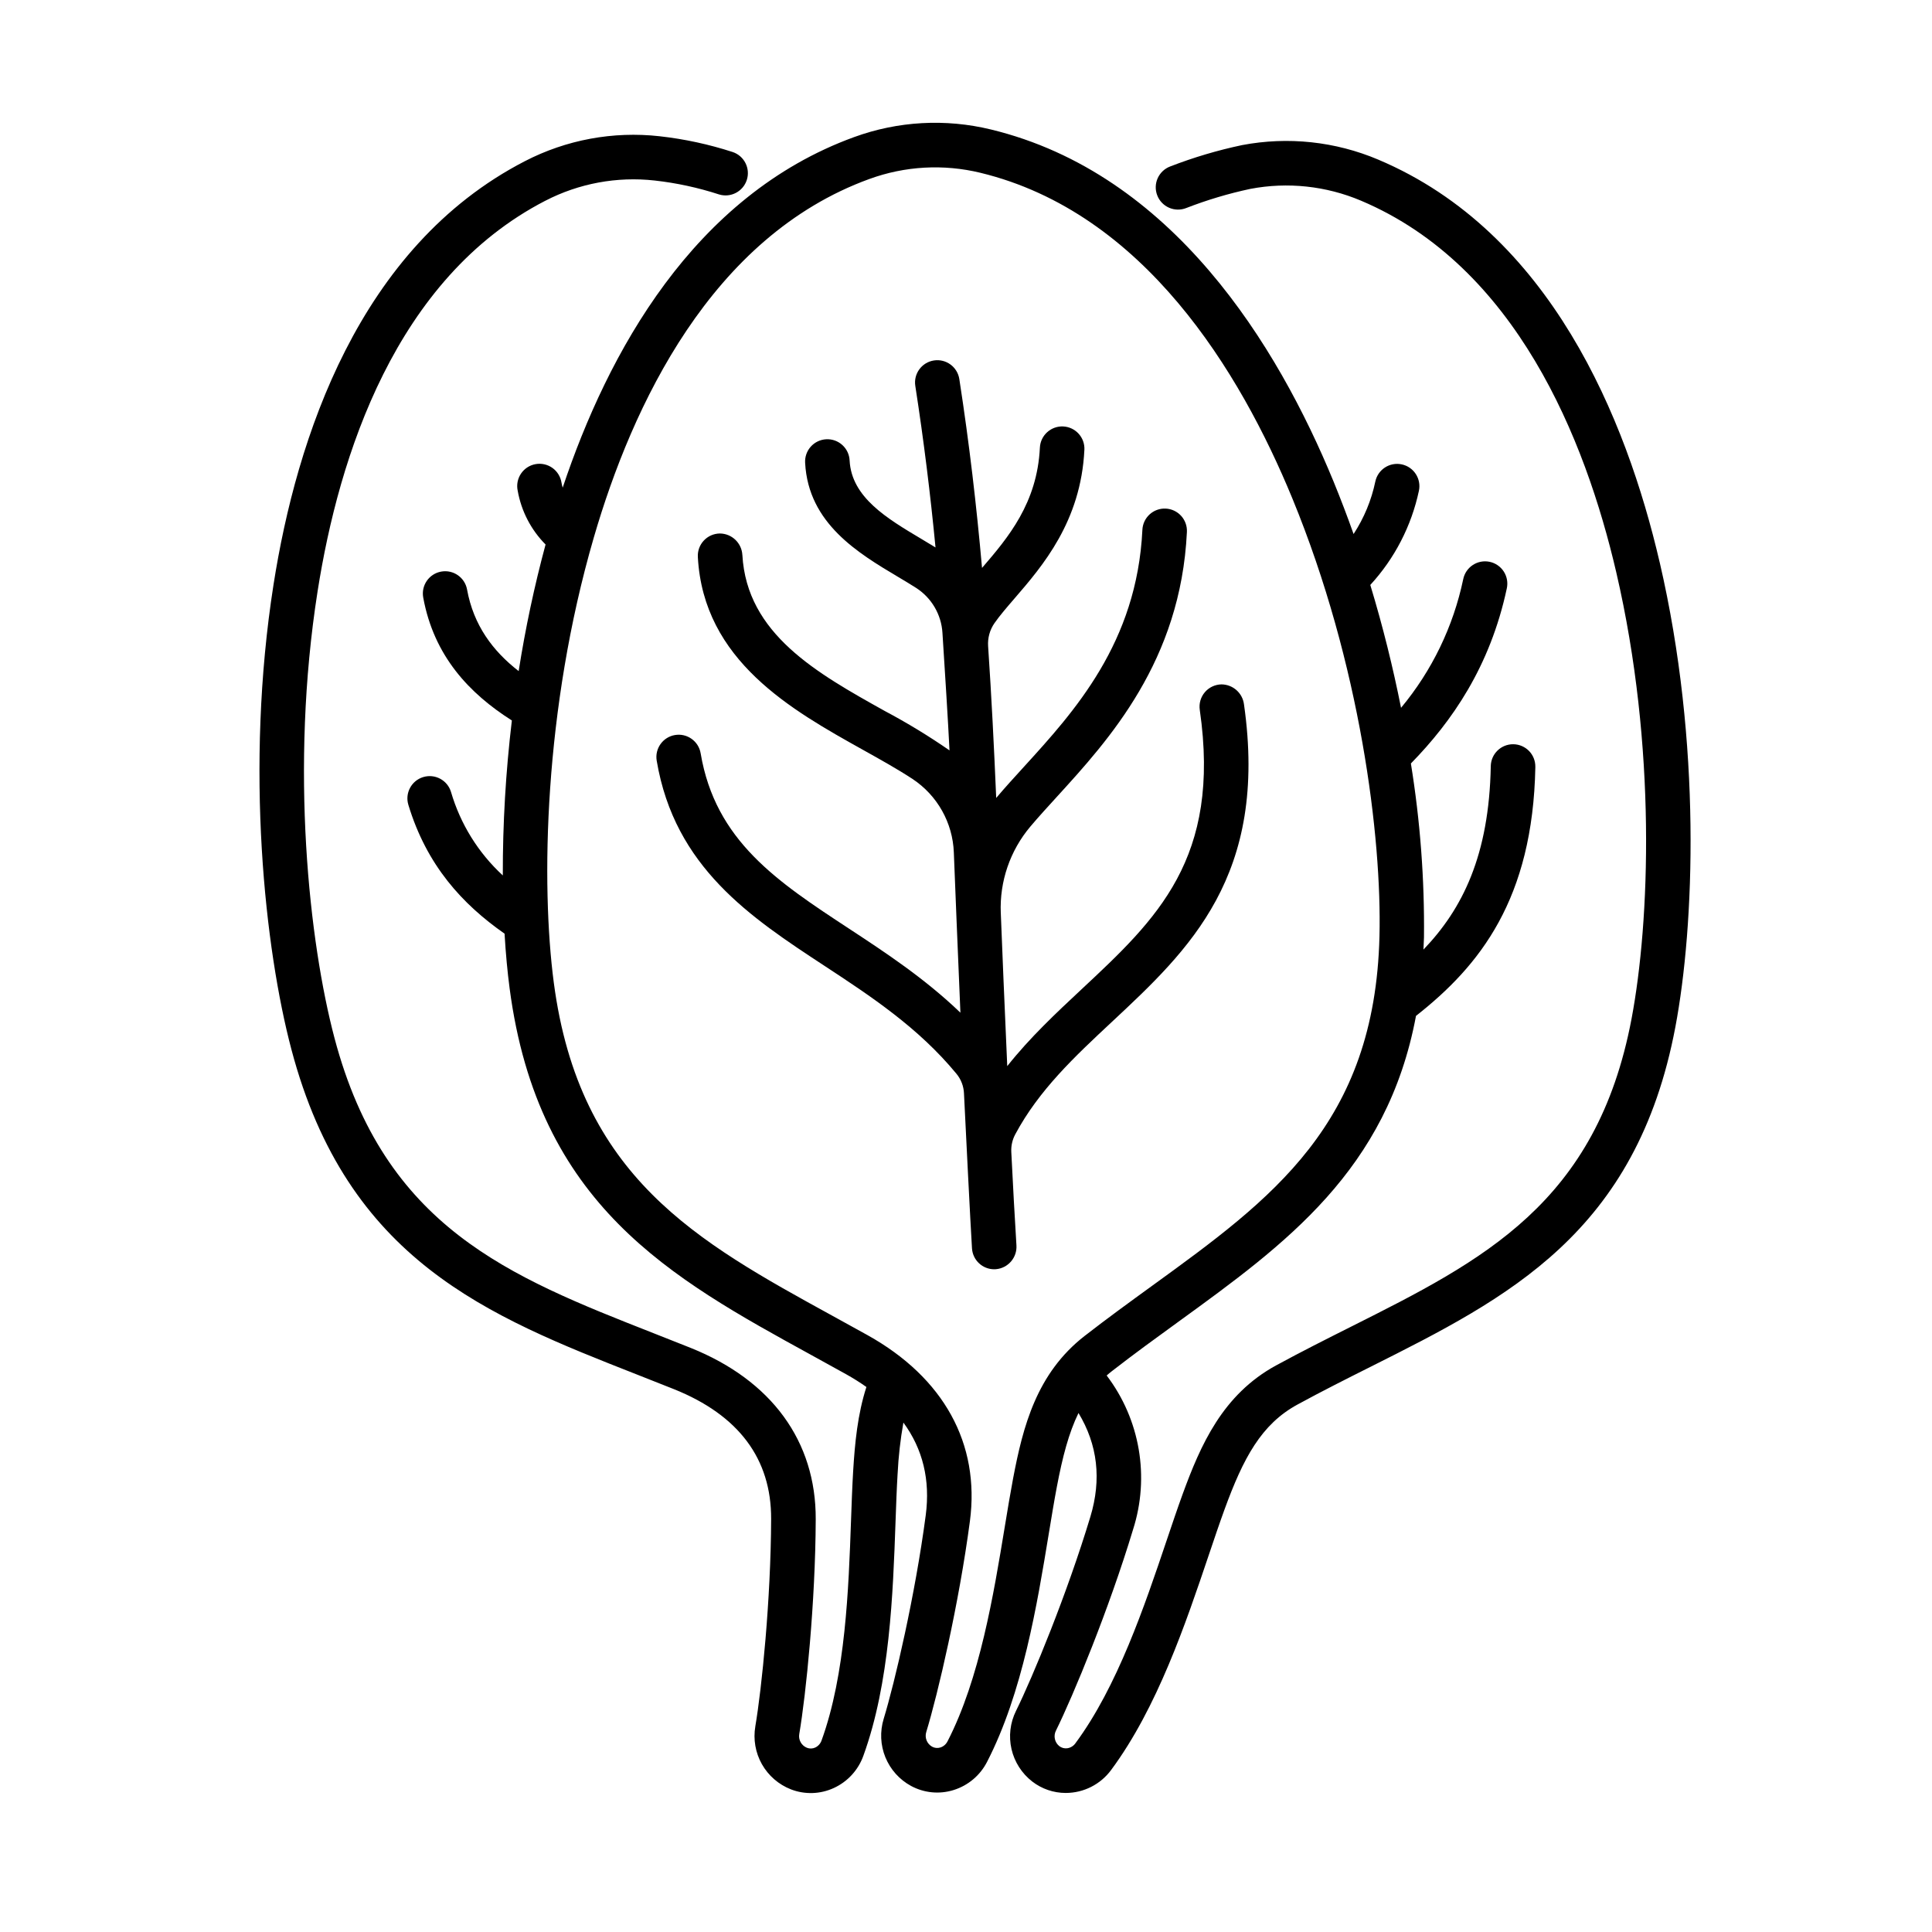 <?xml version="1.0" encoding="UTF-8"?>
<!-- Uploaded to: SVG Repo, www.svgrepo.com, Generator: SVG Repo Mixer Tools -->
<svg fill="#000000" width="800px" height="800px" version="1.1" viewBox="144 144 512 512" xmlns="http://www.w3.org/2000/svg">
 <g>
  <path d="m583.83 293.02c-8.836-38.039-28.941-87.434-74.562-106.71h0.004c-11.391-4.828-23.957-6.168-36.109-3.856-6.488 1.367-12.855 3.262-19.043 5.656-1.477 0.555-2.672 1.672-3.32 3.113-0.648 1.438-0.691 3.074-0.121 4.547 0.566 1.473 1.699 2.656 3.148 3.285 1.445 0.633 3.086 0.656 4.551 0.07 5.516-2.141 11.195-3.836 16.98-5.07 9.867-1.879 20.066-0.789 29.316 3.125 41.031 17.348 59.441 63.145 67.656 98.508 10.738 46.23 8.895 92.594 4.055 118.25-9.238 48.957-39.41 64.109-74.348 81.652-6.477 3.254-13.172 6.617-19.863 10.262-14.184 7.727-20.016 21.109-24.777 34.145-1.359 3.731-2.769 7.91-4.262 12.34-5.805 17.227-13.035 38.672-24.145 53.656v0.004c-0.504 0.707-1.273 1.18-2.137 1.309-0.754 0.109-1.523-0.094-2.129-0.562-1.234-0.988-1.605-2.711-0.883-4.121 4.637-9.402 14.043-32.145 20.422-53.266 4.473-13.938 1.867-29.18-6.988-40.836 0.449-0.395 0.914-0.789 1.398-1.16 5.859-4.559 11.844-8.898 17.629-13.094 28.34-20.551 55.301-40.133 62.949-81.047 16.914-13.285 30.977-30.938 31.629-65.973l-0.004-0.004c0.031-1.566-0.562-3.078-1.648-4.207-1.09-1.125-2.578-1.773-4.144-1.805h-0.109c-3.219 0-5.844 2.578-5.906 5.793-0.441 23.633-7.477 37.832-17.84 48.625 0.051-1.074 0.105-2.137 0.137-3.238v0.004c0.164-15.434-1-30.848-3.469-46.082 10.891-11.129 21.004-25.699 25.414-46.375 0.344-1.539 0.059-3.148-0.789-4.477-0.852-1.328-2.199-2.262-3.742-2.59-1.543-0.328-3.152-0.023-4.469 0.84-1.32 0.867-2.234 2.223-2.547 3.766-2.625 12.535-8.281 24.238-16.477 34.082-2.09-10.5-4.777-21.465-8.148-32.559 6.453-7.012 10.898-15.629 12.883-24.949 0.68-3.188-1.355-6.324-4.547-7.004-3.188-0.68-6.324 1.355-7.004 4.547-1.031 4.957-2.988 9.672-5.762 13.91-1.645-4.652-3.418-9.293-5.312-13.926-14.859-36.113-42.672-81.613-90.805-93.285h-0.004c-12.02-2.922-24.637-2.219-36.254 2.023-42.582 15.496-65.289 57.184-77.223 92.91-0.121-0.434-0.227-0.875-0.312-1.332-0.242-1.578-1.113-2.988-2.41-3.914-1.301-0.922-2.918-1.281-4.484-0.996-1.57 0.285-2.957 1.195-3.844 2.519-0.887 1.324-1.203 2.949-0.871 4.512 0.949 5.398 3.527 10.375 7.387 14.266-2.977 11.047-5.356 22.246-7.129 33.547-6.856-5.328-11.949-12.133-13.676-21.617v-0.004c-0.586-3.207-3.66-5.332-6.871-4.746-3.207 0.586-5.332 3.66-4.746 6.871 2.836 15.523 12.223 25.43 23.488 32.578l0.004-0.004c-1.629 13.633-2.43 27.348-2.402 41.074-6.504-5.992-11.25-13.641-13.73-22.129-0.945-3.121-4.242-4.883-7.363-3.938-3.117 0.945-4.883 4.242-3.934 7.363 4.863 16.047 14.305 26.316 25.492 34.133 0.312 5.312 0.77 10.18 1.34 14.496 7.566 57.445 42.707 76.727 79.906 97.145 3.047 1.672 6.121 3.367 9.215 5.086 1.867 1.039 3.68 2.176 5.43 3.41-2.336 7.246-3.062 14.871-3.512 22.32-0.238 3.961-0.395 8.371-0.562 13.043-0.645 18.168-1.445 40.781-7.812 58.32v-0.004c-0.285 0.824-0.887 1.496-1.672 1.871-0.695 0.32-1.492 0.344-2.203 0.062-1.469-0.59-2.316-2.137-2.023-3.691 1.762-10.332 4.277-34.816 4.356-56.879 0.074-20.68-11.699-36.801-33.156-45.41-3.312-1.328-6.602-2.629-9.863-3.902-38.223-15.027-71.234-27.992-84.52-78.227-6.672-25.23-11.852-71.355-4.481-118.32 5.637-35.934 20.684-83.062 60.34-103.54v0.004c8.918-4.617 19.004-6.488 28.988-5.375 5.797 0.645 11.516 1.883 17.066 3.688 3.082 0.949 6.359-0.754 7.356-3.824 0.996-3.066-0.66-6.367-3.715-7.406-6.312-2.051-12.816-3.457-19.414-4.191-12.293-1.371-24.719 0.934-35.703 6.621-44.051 22.738-60.523 73.559-66.586 112.19-7.652 48.773-2.234 96.832 4.731 123.17 14.812 56.016 52.121 70.672 91.609 86.191 3.234 1.27 6.5 2.551 9.789 3.871 17.137 6.875 25.801 18.449 25.742 34.41-0.078 21.387-2.496 45-4.191 54.938h0.004c-0.594 3.449 0.023 7 1.746 10.043 1.727 3.047 4.449 5.402 7.715 6.672 3.668 1.41 7.75 1.281 11.32-0.363 3.672-1.68 6.508-4.773 7.859-8.578 7-19.285 7.84-42.93 8.512-61.926 0.164-4.594 0.316-8.934 0.547-12.75h0.004c0.223-4.562 0.734-9.105 1.535-13.598 5.144 7.012 7.148 15.219 5.918 24.559-2.797 21.211-8.203 44.32-11.145 53.957-1.027 3.348-0.867 6.945 0.453 10.188 1.324 3.242 3.727 5.926 6.801 7.594 3.461 1.871 7.527 2.262 11.281 1.086 3.852-1.199 7.059-3.906 8.883-7.508 9.398-18.242 13.238-41.59 16.324-60.348 0.746-4.531 1.449-8.816 2.164-12.57 1.484-7.805 3.133-14.195 5.723-19.488 5.066 8.375 6.144 17.566 3.148 27.484-6.184 20.477-15.246 42.41-19.707 51.453-1.555 3.137-1.977 6.711-1.195 10.125 0.785 3.41 2.723 6.445 5.488 8.59 2.543 1.969 5.668 3.035 8.887 3.035 4.762-0.004 9.238-2.277 12.051-6.121 12.219-16.484 19.777-38.902 25.848-56.914 1.469-4.356 2.856-8.473 4.168-12.062 4.988-13.672 9.754-22.609 19.332-27.828 6.516-3.555 13.125-6.871 19.516-10.078 36.168-18.16 70.328-35.316 80.648-90.016 5.051-26.789 6.992-75.098-4.16-123.11zm-171.34 242.73c-0.738 3.898-1.457 8.25-2.215 12.859-2.953 17.941-6.621 40.27-15.168 56.859v-0.004c-0.387 0.781-1.07 1.371-1.898 1.637-0.73 0.234-1.523 0.156-2.191-0.211-1.383-0.777-2.027-2.418-1.539-3.926 3.062-10.023 8.672-33.984 11.559-55.863 2.703-20.5-6.922-37.996-27.109-49.258-3.117-1.738-6.215-3.449-9.289-5.125-36-19.758-67.094-36.824-73.883-88.336-3.41-25.875-2.676-72.285 10.605-117.93 10.16-34.922 31.078-79.758 73.02-95.016h0.004c9.434-3.445 19.676-4.016 29.434-1.645 43.297 10.496 68.855 52.723 82.668 86.297 18.059 43.895 23.727 89.945 23.086 116.04-1.215 49.809-28.547 69.633-60.195 92.582-5.867 4.254-11.934 8.656-17.945 13.332-12.75 9.918-16.348 24.062-18.941 37.703z"/>
  <path d="m473.67 330.67c-0.379-3.016-2.938-5.285-5.977-5.301-1.695 0.031-3.297 0.785-4.398 2.078-1.098 1.293-1.59 2.992-1.344 4.672 5.707 39.473-11.449 55.488-31.309 74.031-6.789 6.34-13.707 12.816-19.711 20.383-0.727-16.113-1.344-31.266-1.711-40.602h-0.004c-0.34-8.348 2.465-16.523 7.856-22.906 2.106-2.492 4.477-5.09 6.957-7.809 13.875-15.203 32.867-36.031 34.512-70.227v-0.004c0.082-1.566-0.465-3.106-1.516-4.269-1.055-1.164-2.527-1.863-4.098-1.938-1.57-0.074-3.102 0.477-4.262 1.535-1.16 1.059-1.852 2.535-1.922 4.106-1.441 29.949-18.074 48.188-31.438 62.84-2.578 2.824-5.047 5.535-7.301 8.203-0.582-13.668-1.25-26.98-2.144-40.219v-0.004c-0.148-2.168 0.449-4.324 1.688-6.109 1.383-1.988 3.305-4.215 5.289-6.512 7.438-8.617 17.621-20.414 18.535-39.426h0.004c0.156-3.258-2.359-6.023-5.613-6.18-3.258-0.156-6.027 2.356-6.184 5.613-0.707 14.699-8.406 23.844-15.332 31.875-1.449-16.363-3.356-32.859-6.016-50.043-0.5-3.223-3.516-5.434-6.738-4.934-3.223 0.5-5.43 3.516-4.93 6.738 2.289 14.777 4.012 28.871 5.356 42.816-1.242-0.766-2.516-1.527-3.809-2.297-9.062-5.398-18.434-10.98-18.953-20.715v0.004c-0.062-1.578-0.754-3.066-1.922-4.129-1.168-1.066-2.711-1.617-4.289-1.531-1.578 0.082-3.055 0.793-4.106 1.977-1.047 1.18-1.578 2.734-1.473 4.309 0.852 16.027 14.07 23.902 24.699 30.23 1.586 0.945 3.188 1.898 4.684 2.856 4.102 2.629 6.703 7.055 7.004 11.914 0.57 8.77 1.516 23.812 1.871 31.164-5.504-3.812-11.223-7.293-17.133-10.43-17.984-10.031-36.578-20.398-37.758-41.344h-0.004c-0.168-3.18-2.781-5.684-5.969-5.707-1.609 0.02-3.141 0.691-4.238 1.867-1.102 1.172-1.676 2.742-1.59 4.348 1.465 27.531 24.941 40.625 43.805 51.148 4.644 2.59 9.176 5.117 13.094 7.695 6.578 4.356 10.652 11.609 10.941 19.492 0.395 9.863 1.016 25.551 1.742 42.441-9.469-9.094-19.938-15.98-29.52-22.27-19-12.473-35.406-23.242-39.32-46.469-0.543-3.215-3.586-5.383-6.805-4.84-3.215 0.543-5.383 3.586-4.84 6.805 4.769 28.305 24.957 41.559 44.484 54.375 12.242 8.035 24.855 16.336 34.953 28.59 1.203 1.457 1.902 3.262 1.992 5.152 0.445 9.234 1.703 34.367 2.125 41.121v-0.004c0.195 3.113 2.769 5.535 5.887 5.539 0.152 0 0.309-0.008 0.465-0.02 3.238-0.285 5.648-3.109 5.426-6.352-0.453-7.281-0.918-15.82-1.363-24.762-0.074-1.613 0.293-3.219 1.059-4.641 6.285-11.734 15.703-20.547 25.633-29.816 20.383-19.027 41.457-38.703 34.977-84.113z"/>
 </g>
</svg>